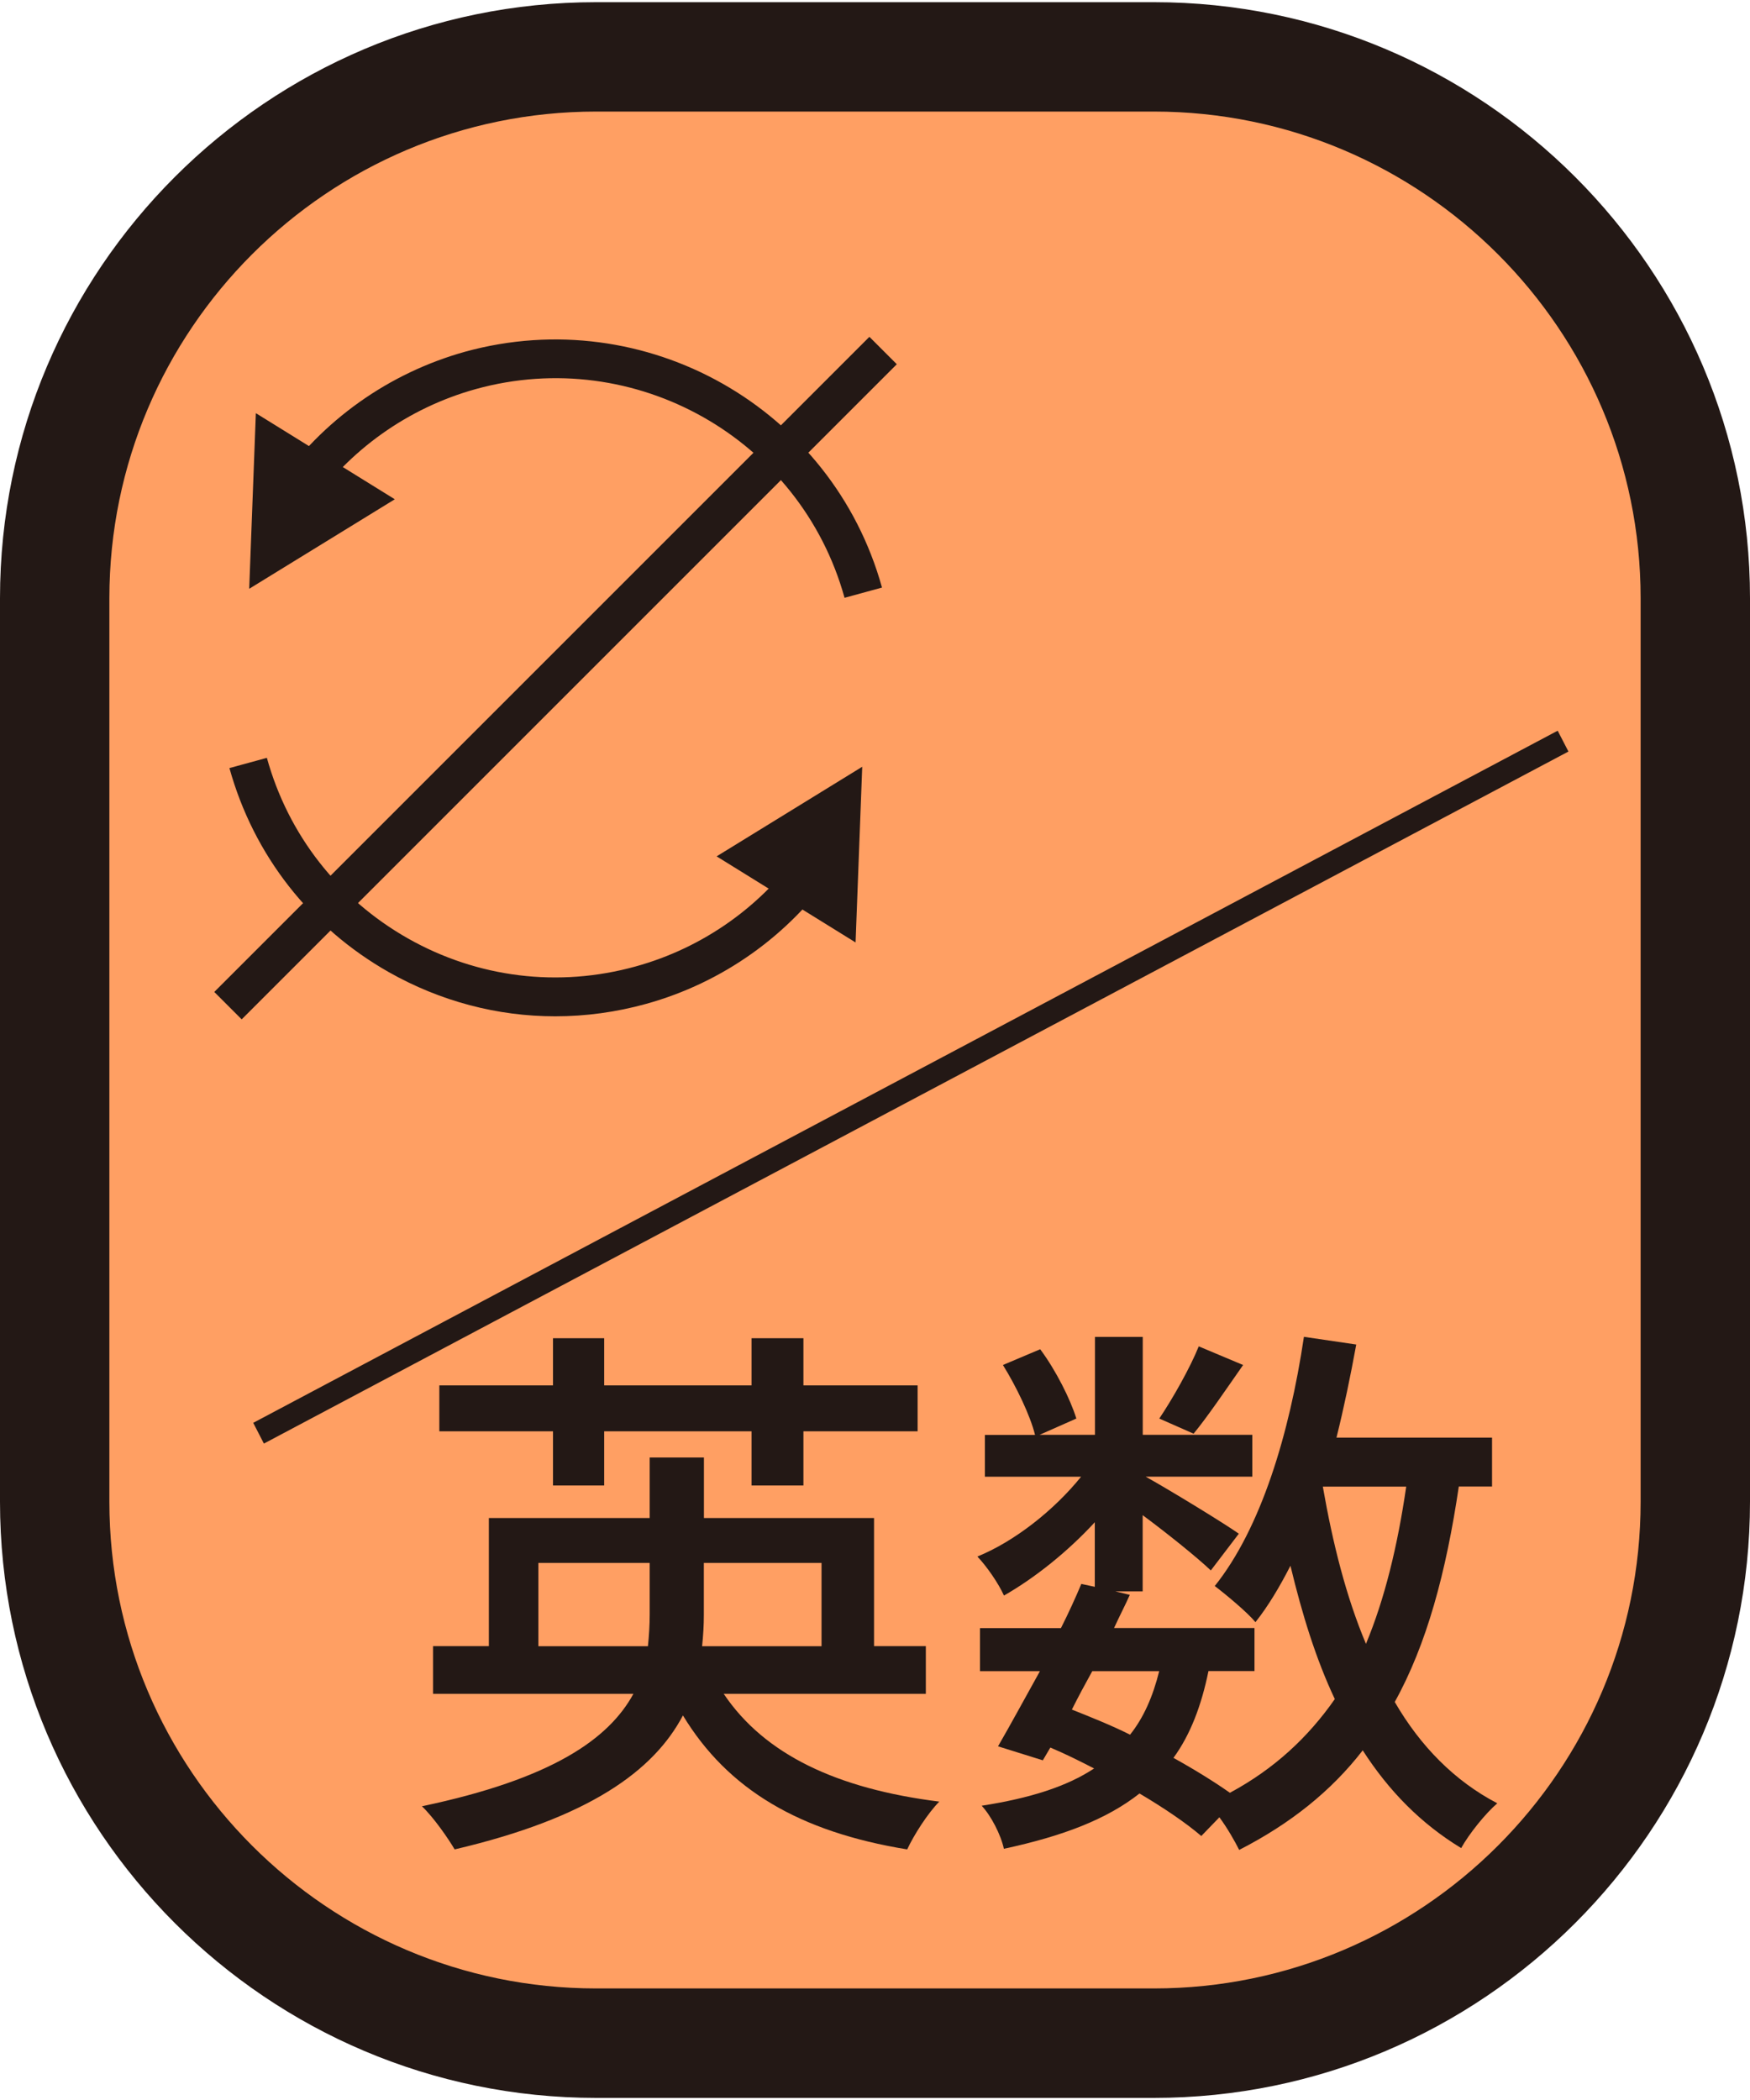 <?xml version="1.0" encoding="utf-8"?>
<!-- Generator: Adobe Illustrator 28.0.0, SVG Export Plug-In . SVG Version: 6.00 Build 0)  -->
<svg version="1.1" xmlns="http://www.w3.org/2000/svg" xmlns:xlink="http://www.w3.org/1999/xlink" x="0px" y="0px"
	 viewBox="0 0 20 24" enable-background="new 0 0 20 24" xml:space="preserve">
<g id="レイヤー_1">
	<path fill="#FF9F63" d="M13.156,23.856H6.845c-3.719,0-6.745-3.026-6.745-6.745V6.889c0-3.719,3.026-6.744,6.745-6.744h6.311
		c3.719,0,6.744,3.026,6.744,6.744V17.11C19.9,20.83,16.875,23.856,13.156,23.856z"/>
</g>
<g id="レイヤー_3">
	<path fill="#231815" d="M13.188,23.976H6.813C3.056,23.976,0,20.919,0,17.162V6.837c0-3.756,3.056-6.812,6.813-6.812h6.375
		C16.944,0.025,20,3.081,20,6.837v10.325C20,20.919,16.944,23.976,13.188,23.976z M6.813,1.275c-3.067,0-5.563,2.495-5.563,5.562
		v10.325c0,3.067,2.496,5.563,5.563,5.563h6.375c3.067,0,5.562-2.496,5.562-5.563V6.837c0-3.067-2.495-5.562-5.562-5.562H6.813z"/>
	<g>
		<polygon fill="#231815" points="2.924,4.722 2.848,6.729 4.512,5.706 		"/>
		<polygon fill="#231815" points="9.778,10.771 9.854,8.763 8.19,9.787 		"/>
		<path fill="#231815" d="M9.652,6.832c-0.504-1.819-2.395-2.89-4.216-2.385c-0.773,0.215-1.45,0.696-1.905,1.357L3.165,5.551
			c0.514-0.746,1.279-1.289,2.153-1.532C7.377,3.453,9.51,4.66,10.08,6.715L9.652,6.832z"/>
		<path fill="#231815" d="M6.345,11.615c-0.66,0-1.311-0.171-1.9-0.504c-0.899-0.509-1.546-1.337-1.823-2.333L3.05,8.661
			c0.244,0.881,0.817,1.614,1.614,2.065c0.796,0.45,1.721,0.563,2.601,0.319c0.775-0.214,1.451-0.695,1.906-1.355L9.537,9.94
			c-0.513,0.746-1.278,1.291-2.153,1.533C7.041,11.568,6.692,11.615,6.345,11.615"/>
		
			<rect x="1.056" y="7.525" transform="matrix(0.707 -0.707 0.707 0.707 -3.618 6.763)" fill="#231815" width="10.59" height="0.443"/>
	</g>
	<g>
		<path fill="#231815" d="M4.822,20.643c1.491-0.313,2.137-0.771,2.417-1.285h-2.29v-0.545h0.638v-1.464h1.838v-0.692h0.62v0.692
			h1.944v1.464h0.592v0.545h-2.31c0.466,0.693,1.292,1.085,2.464,1.232c-0.133,0.133-0.293,0.386-0.367,0.546
			c-1.231-0.2-2.051-0.685-2.563-1.531c-0.333,0.632-1.072,1.171-2.609,1.531C5.122,21.01,4.955,20.769,4.822,20.643 M5.021,16.358
			v-0.525H6.32v-0.539h0.585v0.539h1.684v-0.539h0.593v0.539h1.305v0.525H9.182v0.619H8.589v-0.619H6.905v0.619H6.32v-0.619H5.021z
			 M7.405,18.814c0.013-0.127,0.02-0.246,0.02-0.366v-0.586H6.153v0.952H7.405z M9.389,18.814v-0.952H8.044v0.593
			c0,0.119-0.007,0.233-0.02,0.359H9.389z"/>
		<path fill="#231815" d="M11.17,17.789c0.426-0.173,0.879-0.532,1.185-0.912h-1.099v-0.478h0.573
			c-0.054-0.22-0.214-0.553-0.367-0.799l0.426-0.18c0.179,0.24,0.346,0.573,0.413,0.792l-0.42,0.186h0.633v-1.119h0.546v1.119h1.252
			v0.478h-1.219c0.287,0.16,0.906,0.539,1.065,0.652l-0.32,0.42c-0.153-0.146-0.493-0.42-0.779-0.632v0.871h-0.313l0.166,0.04
			c-0.053,0.12-0.12,0.247-0.18,0.379h1.605v0.492h-0.526c-0.08,0.392-0.206,0.726-0.4,0.992c0.24,0.133,0.466,0.273,0.645,0.399
			c0.507-0.273,0.893-0.633,1.199-1.071c-0.214-0.453-0.373-0.965-0.507-1.524c-0.119,0.233-0.252,0.459-0.4,0.645
			c-0.086-0.106-0.332-0.312-0.465-0.413c0.526-0.658,0.852-1.729,1.019-2.848l0.598,0.088c-0.067,0.366-0.14,0.718-0.226,1.064
			h1.778v0.559h-0.38c-0.146,0.985-0.367,1.804-0.732,2.462c0.293,0.506,0.686,0.905,1.172,1.158
			c-0.133,0.114-0.32,0.345-0.413,0.512c-0.459-0.279-0.826-0.652-1.125-1.117c-0.36,0.465-0.826,0.838-1.412,1.138
			c-0.046-0.093-0.133-0.247-0.226-0.373l-0.207,0.214c-0.179-0.153-0.426-0.32-0.706-0.486c-0.373,0.294-0.872,0.486-1.55,0.632
			c-0.034-0.159-0.147-0.379-0.254-0.492c0.552-0.086,0.972-0.219,1.285-0.426c-0.167-0.086-0.327-0.166-0.5-0.239l-0.086,0.146
			l-0.512-0.16c0.139-0.24,0.305-0.546,0.479-0.859h-0.685v-0.492h0.925c0.087-0.172,0.166-0.346,0.233-0.505l0.154,0.033v-0.738
			c-0.306,0.332-0.678,0.632-1.038,0.838C11.411,18.095,11.277,17.901,11.17,17.789 M12.915,19.825
			c0.154-0.193,0.26-0.433,0.333-0.726h-0.765c-0.081,0.146-0.16,0.293-0.233,0.439C12.468,19.625,12.702,19.718,12.915,19.825
			 M13.7,15.387l0.507,0.213c-0.2,0.286-0.407,0.592-0.566,0.785l-0.392-0.173C13.401,15.986,13.601,15.633,13.7,15.387
			 M15.118,16.99c0.114,0.652,0.266,1.257,0.493,1.797c0.213-0.512,0.36-1.111,0.46-1.797H15.118z"/>
	</g>
</g>
<g id="レイヤー_2">
	<polygon fill="#231815" points="3.016,16.498 2.894,16.261 17.802,8.351 17.925,8.589 	"/>
	<g>
	</g>
	<g>
	</g>
	<g>
	</g>
	<g>
	</g>
	<g>
	</g>
	<g>
	</g>
	<g>
	</g>
	<g>
	</g>
	<g>
	</g>
	<g>
	</g>
	<g>
	</g>
</g>
</svg>
